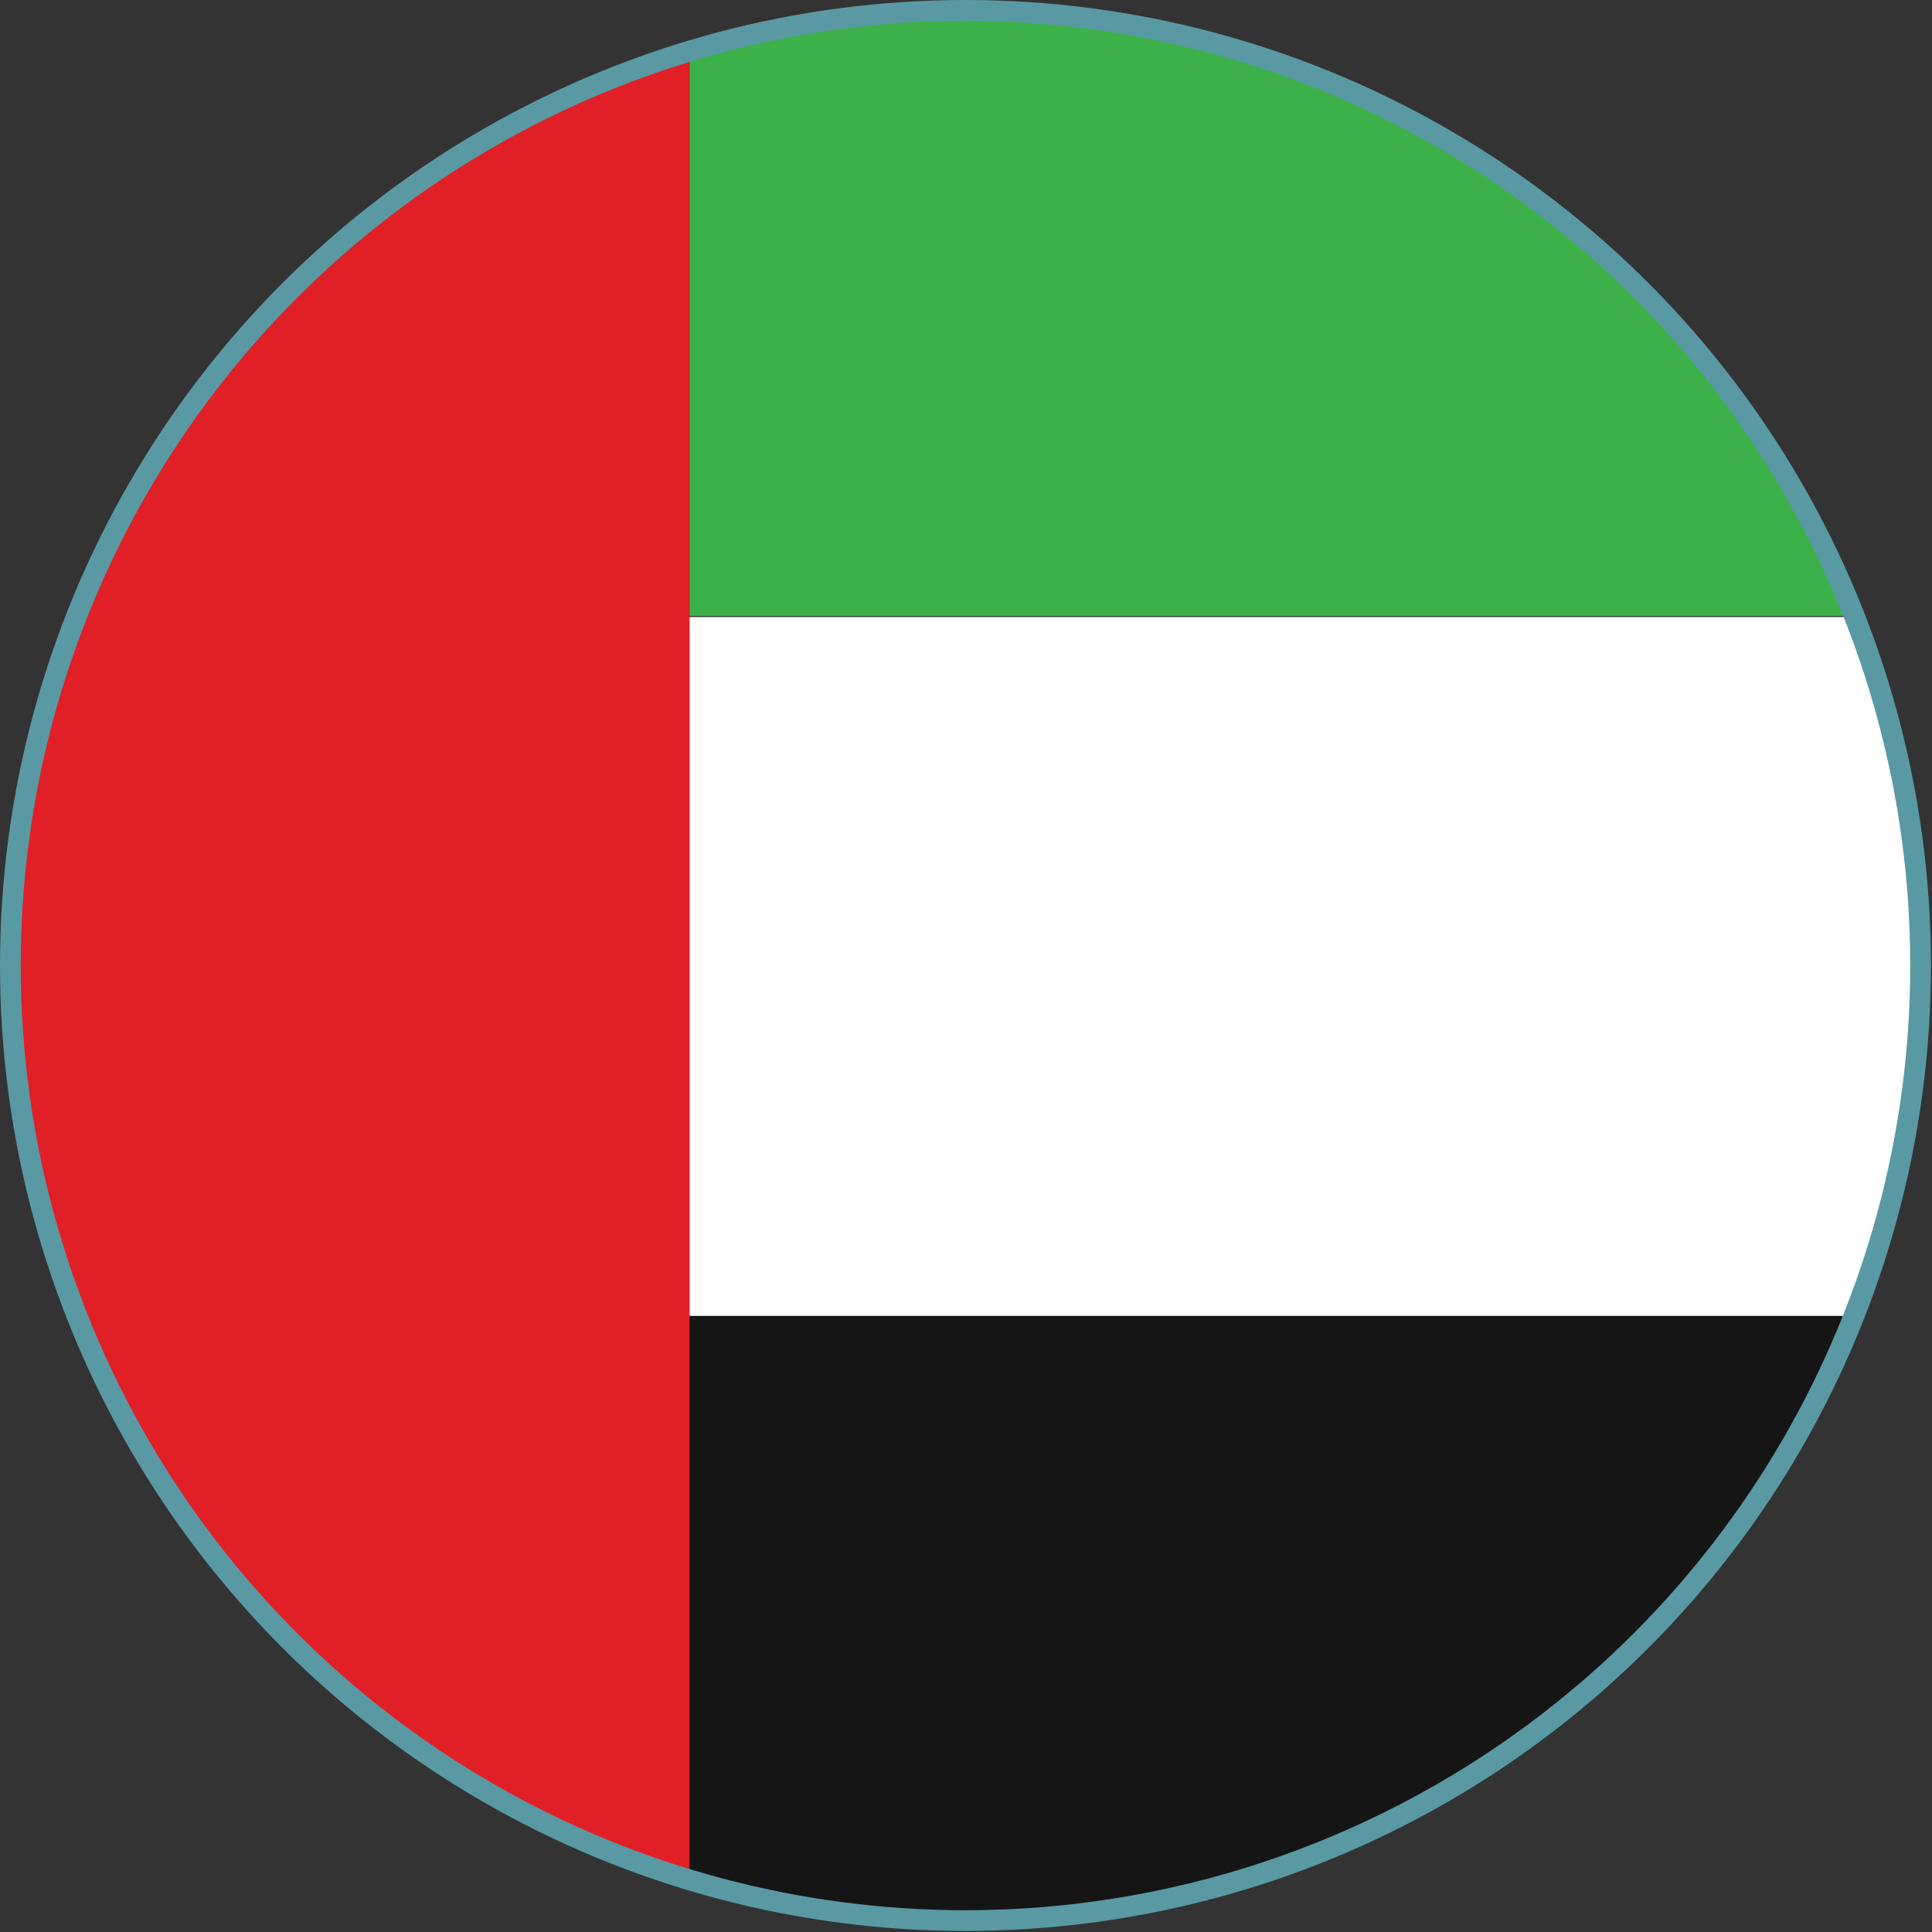 <?xml version="1.0" encoding="UTF-8"?><svg id="b" xmlns="http://www.w3.org/2000/svg" viewBox="0 0 18.63 18.63"><rect x="0" y="0" width="18.63" height="18.63" fill="#333333" stroke="none"/><defs><style>.d{fill:none;stroke:#5999a4;stroke-miterlimit:10;stroke-width:.2px;}.e{fill:#fff;}.f{fill:#e01f26;}.g{fill:#3db149;}.h{fill:#151515;}</style></defs><g id="c"><path class="f" d="M.11,9.31c0,4.16,2.76,7.67,6.54,8.81V.5C2.86,1.64.11,5.15.11,9.31Z"/><path class="e" d="M6.65,12.69h11.22c.41-1.05.65-2.18.65-3.37s-.23-2.33-.65-3.37H6.65v6.74Z"/><path class="g" d="M17.87,5.94C16.53,2.53,13.21.11,9.31.11c-.93,0-1.82.14-2.66.39v5.44h11.22Z"/><path class="h" d="M6.65,18.13c.84.25,1.74.39,2.66.39,3.89,0,7.21-2.42,8.56-5.83H6.65v5.44Z"/><circle class="d" cx="9.31" cy="9.31" r="9.21"/></g></svg>